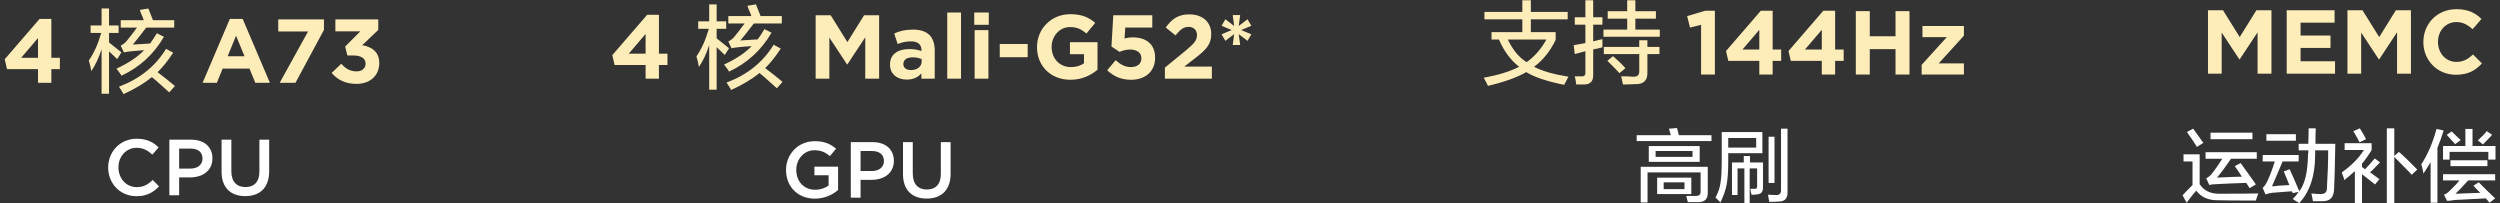 <svg 
 xmlns="http://www.w3.org/2000/svg"
 xmlns:xlink="http://www.w3.org/1999/xlink"
 width="504px" height="41px">
<rect width="100%" height="100%" fill="#333333" stroke="none"/>
<path fill-rule="evenodd"  fill="rgb(255, 255, 255)"
 d="M501.651,32.182 L501.651,30.620 L493.828,30.620 L493.828,32.182 L492.514,32.182 L492.514,29.432 L497.020,29.432 L497.020,25.995 L498.459,25.995 L498.459,29.432 L503.090,29.432 L503.090,32.182 L501.651,32.182 ZM500.587,29.120 L499.523,28.307 C500.274,27.641 500.878,27.016 501.338,26.432 L502.402,27.182 C502.234,27.391 501.922,27.724 501.463,28.182 C501.045,28.599 500.753,28.912 500.587,29.120 ZM494.391,28.432 C493.849,27.807 493.473,27.391 493.265,27.182 L494.266,26.495 C494.391,26.619 494.600,26.829 494.892,27.120 C495.434,27.620 495.831,27.995 496.081,28.245 L494.955,29.057 C494.830,28.932 494.642,28.724 494.391,28.432 ZM491.388,40.870 L490.011,40.870 L490.011,32.682 C489.551,33.474 489.072,34.245 488.572,34.995 C488.530,34.704 488.446,34.287 488.321,33.745 C488.237,33.454 488.175,33.245 488.134,33.120 C489.426,31.161 490.449,28.787 491.200,25.995 L492.639,26.307 C492.264,27.516 491.846,28.682 491.388,29.807 L491.388,40.870 ZM485.756,34.745 C484.420,33.370 483.398,32.329 482.689,31.620 L482.689,40.932 L481.187,40.932 L481.187,25.870 L482.689,25.870 L482.689,31.432 L483.628,30.620 C484.462,31.329 485.693,32.516 487.320,34.182 L486.194,35.245 C486.110,35.119 485.964,34.954 485.756,34.745 ZM477.808,34.745 C478.058,34.912 478.434,35.182 478.935,35.557 C479.268,35.807 479.518,35.995 479.685,36.120 L478.809,37.182 C477.933,36.474 477.057,35.786 476.181,35.119 L476.181,40.932 L474.742,40.932 L474.742,34.494 C474.116,35.079 473.406,35.682 472.614,36.307 C472.572,36.057 472.447,35.682 472.239,35.182 C472.196,34.974 472.154,34.829 472.113,34.745 C474.032,33.412 475.513,31.912 476.557,30.245 L472.677,30.245 L472.677,28.870 L478.121,28.870 L478.121,30.245 C477.495,31.287 476.848,32.204 476.181,32.995 L476.181,33.682 C476.222,33.724 476.285,33.766 476.369,33.807 C476.452,33.849 476.598,33.954 476.807,34.120 C477.516,33.370 478.162,32.641 478.747,31.932 L479.811,32.745 C479.643,32.912 479.414,33.141 479.122,33.432 C478.913,33.682 478.475,34.120 477.808,34.745 ZM474.429,26.432 L475.743,25.870 C475.826,25.995 475.951,26.204 476.118,26.495 C476.327,26.787 476.619,27.307 476.995,28.057 L475.680,28.682 C475.305,27.932 474.887,27.182 474.429,26.432 ZM470.549,38.120 C470.507,39.703 469.798,40.515 468.421,40.557 C467.795,40.557 467.086,40.557 466.294,40.557 C466.209,40.057 466.106,39.536 465.981,38.995 C466.606,39.077 467.232,39.120 467.858,39.120 C468.734,39.120 469.151,38.682 469.110,37.807 C469.276,35.182 469.360,32.682 469.360,30.307 L466.732,30.307 C466.732,30.599 466.732,30.912 466.732,31.245 C466.732,35.412 465.668,38.641 463.540,40.932 C463.373,40.848 463.123,40.703 462.789,40.495 C462.539,40.328 462.351,40.203 462.226,40.120 C462.727,39.620 463.123,39.140 463.415,38.682 L462.226,38.932 C462.184,38.807 462.121,38.682 462.038,38.557 C461.621,38.599 461.078,38.641 460.411,38.682 C459.368,38.766 458.575,38.829 458.033,38.870 C457.741,38.912 457.365,38.995 456.907,39.120 C456.823,39.161 456.760,39.182 456.719,39.182 L456.156,37.870 C456.447,37.620 456.719,37.266 456.969,36.807 C457.595,35.474 458.137,34.057 458.596,32.557 L456.156,32.557 L456.156,31.245 L463.415,31.245 L463.415,32.557 L460.161,32.557 C459.410,34.391 458.700,36.057 458.033,37.557 C458.325,37.557 458.784,37.516 459.410,37.432 C460.369,37.391 461.078,37.349 461.538,37.307 C461.412,36.974 461.225,36.516 460.974,35.932 C460.724,35.307 460.536,34.849 460.411,34.557 L461.600,34.120 C462.059,35.119 462.705,36.599 463.540,38.557 C464.666,37.099 465.250,34.641 465.292,31.182 C465.292,31.057 465.313,30.912 465.355,30.745 C465.355,30.536 465.355,30.391 465.355,30.307 L463.415,30.307 L463.415,28.995 L465.355,28.995 C465.396,27.995 465.417,26.954 465.417,25.870 L466.857,25.870 C466.815,26.829 466.794,27.870 466.794,28.995 L470.799,28.995 C470.715,33.786 470.632,36.829 470.549,38.120 ZM456.907,27.057 L462.852,27.057 L462.852,28.370 L456.907,28.370 L456.907,27.057 ZM447.019,40.369 C445.142,40.369 443.723,39.723 442.764,38.432 C441.929,39.390 441.283,40.203 440.824,40.870 L440.010,39.370 C440.427,38.912 441.095,38.224 442.013,37.307 L442.013,32.557 L440.198,32.557 L440.198,31.120 L443.452,31.120 L443.452,37.119 C444.286,38.411 445.580,39.057 447.332,39.057 C450.920,39.057 453.569,39.036 455.280,38.995 C455.112,39.411 454.945,39.890 454.779,40.432 C451.149,40.432 448.562,40.410 447.019,40.369 ZM446.957,35.807 C447.248,35.807 447.686,35.786 448.271,35.745 C449.981,35.662 451.212,35.620 451.963,35.620 C451.462,34.829 450.982,34.120 450.524,33.495 L451.713,32.870 C452.296,33.704 453.193,34.954 454.404,36.620 C454.570,36.870 454.695,37.057 454.779,37.182 L453.527,37.932 L452.839,36.870 C450.294,36.954 448.333,37.037 446.957,37.119 C446.289,37.119 445.768,37.182 445.392,37.307 L444.766,35.932 C445.142,35.766 445.517,35.474 445.893,35.057 C446.519,34.266 447.228,33.245 448.020,31.995 L444.641,31.995 L444.641,30.682 L454.967,30.682 L454.967,31.995 L449.773,31.995 C448.855,33.370 447.916,34.641 446.957,35.807 ZM445.643,26.745 L454.091,26.745 L454.091,28.057 L445.643,28.057 L445.643,26.745 ZM440.886,26.619 L442.138,25.932 C442.471,26.391 442.993,27.120 443.702,28.120 C443.953,28.454 444.119,28.682 444.203,28.807 L442.889,29.620 C442.514,28.954 441.846,27.954 440.886,26.619 ZM358.614,40.630 C358.197,40.671 357.550,40.693 356.674,40.693 C356.674,40.526 356.632,40.296 356.549,40.005 C356.507,39.671 356.465,39.421 356.424,39.255 C357.091,39.296 357.613,39.318 357.989,39.318 C358.739,39.359 359.093,39.005 359.052,38.255 L359.052,25.942 L360.367,25.942 L360.367,38.693 C360.408,39.984 359.824,40.630 358.614,40.630 ZM356.549,27.568 L357.738,27.568 L357.738,36.880 L356.549,36.880 L356.549,27.568 ZM353.608,39.255 C353.358,39.255 353.190,39.255 353.107,39.255 C353.065,39.046 353.003,38.776 352.920,38.442 C352.877,38.276 352.857,38.151 352.857,38.068 C353.190,38.068 353.483,38.068 353.733,38.068 C354.109,38.110 354.275,37.902 354.234,37.443 L354.234,33.943 L352.732,33.943 L352.732,40.942 L351.668,40.942 L351.668,33.943 L350.291,33.943 L350.291,39.318 L349.165,39.318 L349.165,32.755 L351.543,32.755 L351.543,31.443 L352.794,31.443 L352.794,32.755 L355.423,32.755 L355.423,37.692 C355.464,38.652 355.047,39.151 354.171,39.193 C354.046,39.193 353.858,39.213 353.608,39.255 ZM348.414,32.380 C348.414,34.464 348.309,36.068 348.101,37.193 C347.892,38.276 347.475,39.483 346.849,40.817 L345.848,39.818 C346.390,38.817 346.724,37.839 346.849,36.880 C347.016,36.005 347.100,34.464 347.100,32.255 L347.100,26.630 L355.298,26.630 L355.298,30.880 L348.414,30.880 L348.414,32.380 ZM354.046,29.755 L354.046,27.817 L348.414,27.817 L348.414,29.755 L354.046,29.755 ZM329.953,27.255 L336.837,27.255 L336.461,25.942 L338.088,25.817 L338.464,27.255 L345.035,27.255 L345.035,28.442 L329.953,28.442 L329.953,27.255 ZM186.819,40.031 C183.904,40.031 182.045,38.351 182.045,35.103 L182.045,28.655 L184.016,28.655 L184.016,35.023 C184.016,37.103 185.089,38.207 186.851,38.207 C188.597,38.207 189.671,37.167 189.671,35.103 L189.671,28.655 L191.641,28.655 L191.641,35.007 C191.641,38.351 189.751,40.031 186.819,40.031 ZM175.717,36.255 L173.490,36.255 L173.490,39.855 L171.520,39.855 L171.520,28.655 L175.942,28.655 C178.569,28.655 180.203,30.143 180.203,32.399 L180.203,32.431 C180.203,34.943 178.184,36.255 175.717,36.255 ZM178.200,32.479 L178.200,32.447 C178.200,31.135 177.255,30.447 175.781,30.447 L173.490,30.447 L173.490,34.479 L175.781,34.479 C177.271,34.479 178.200,33.647 178.200,32.479 ZM164.279,40.047 C160.771,40.047 158.464,37.551 158.464,34.287 L158.464,34.255 C158.464,31.119 160.867,28.463 164.247,28.463 C166.201,28.463 167.403,29.007 168.556,29.983 L167.307,31.471 C166.442,30.751 165.593,30.287 164.167,30.287 C162.100,30.287 160.530,32.079 160.530,34.223 L160.530,34.255 C160.530,36.559 162.052,38.255 164.343,38.255 C165.400,38.255 166.361,37.919 167.050,37.407 L167.050,35.327 L164.183,35.327 L164.183,33.599 L168.957,33.599 L168.957,38.303 C167.851,39.247 166.265,40.047 164.279,40.047 ZM49.444,39.537 C46.528,39.537 44.670,37.858 44.670,34.610 L44.670,28.162 L46.640,28.162 L46.640,34.530 C46.640,36.610 47.714,37.713 49.476,37.713 C51.222,37.713 52.295,36.673 52.295,34.610 L52.295,28.162 L54.266,28.162 L54.266,34.514 C54.266,37.858 52.375,39.537 49.444,39.537 ZM38.342,35.761 L36.115,35.761 L36.115,39.361 L34.145,39.361 L34.145,28.162 L38.566,28.162 C41.193,28.162 42.827,29.649 42.827,31.906 L42.827,31.938 C42.827,34.449 40.809,35.761 38.342,35.761 ZM40.825,31.986 L40.825,31.954 C40.825,30.642 39.880,29.954 38.406,29.954 L36.115,29.954 L36.115,33.986 L38.406,33.986 C39.896,33.986 40.825,33.153 40.825,31.986 ZM27.576,37.729 C28.954,37.729 29.835,37.186 30.796,36.289 L32.062,37.569 C30.892,38.785 29.611,39.553 27.512,39.553 C24.228,39.553 21.809,37.009 21.809,33.793 L21.809,33.761 C21.809,30.578 24.196,27.970 27.576,27.970 C29.659,27.970 30.908,28.690 31.982,29.713 L30.716,31.169 C29.803,30.337 28.858,29.793 27.560,29.793 C25.446,29.793 23.876,31.537 23.876,33.729 L23.876,33.761 C23.876,35.954 25.430,37.729 27.576,37.729 ZM342.657,29.443 L342.657,32.630 L332.394,32.630 L332.394,29.443 L342.657,29.443 ZM333.770,31.630 L341.217,31.630 L341.217,30.442 L333.770,30.442 L333.770,31.630 ZM344.284,38.817 C344.325,40.068 343.721,40.713 342.469,40.755 C341.759,40.755 341.030,40.755 340.279,40.755 C340.237,40.630 340.174,40.400 340.091,40.068 C340.049,39.818 340.007,39.630 339.966,39.505 C340.592,39.505 341.175,39.505 341.718,39.505 C342.510,39.546 342.885,39.234 342.844,38.568 L342.844,34.755 L332.143,34.755 L332.143,40.817 L330.767,40.817 L330.767,33.630 L344.284,33.630 L344.284,38.817 ZM340.967,39.130 L334.083,39.130 L334.083,35.817 L340.967,35.817 L340.967,39.130 ZM339.590,36.755 L335.397,36.755 L335.397,38.130 L339.590,38.130 L339.590,36.755 ZM501.463,32.307 L501.463,33.495 L494.016,33.495 L494.016,32.307 L501.463,32.307 ZM503.027,36.370 L497.583,36.370 C497.416,36.537 497.186,36.787 496.895,37.119 C496.144,37.954 495.518,38.599 495.017,39.057 L500.024,38.870 C499.856,38.704 499.606,38.454 499.273,38.120 C498.980,37.786 498.772,37.557 498.647,37.432 L499.711,36.745 C500.044,37.078 500.628,37.662 501.463,38.495 C502.214,39.203 502.735,39.703 503.027,39.995 L501.901,40.870 L501.150,39.995 C498.480,40.120 496.435,40.223 495.017,40.307 C494.600,40.348 494.120,40.410 493.578,40.495 C493.661,40.453 493.578,40.453 493.328,40.495 L492.702,39.245 C493.118,39.120 493.557,38.807 494.016,38.307 C494.850,37.516 495.455,36.870 495.831,36.370 L492.514,36.370 L492.514,35.119 L503.027,35.119 L503.027,36.370 Z"/>
<path fill-rule="evenodd"  fill="rgb(255, 237, 185)"
 d="M495.206,4.444 C493.048,4.444 491.495,6.233 491.495,8.425 L491.495,8.461 C491.495,10.652 493.012,12.478 495.206,12.478 C496.668,12.478 497.564,11.893 498.569,10.981 L500.361,12.788 C499.045,14.194 497.582,15.071 495.114,15.071 C491.348,15.071 488.551,12.167 488.551,8.497 L488.551,8.461 C488.551,4.827 491.293,1.852 495.224,1.852 C497.637,1.852 499.081,2.655 500.270,3.823 L498.478,5.887 C497.491,4.992 496.485,4.444 495.206,4.444 ZM483.248,6.507 L479.647,11.966 L479.574,11.966 L476.009,6.562 L476.009,14.851 L473.248,14.851 L473.248,2.070 L476.283,2.070 L479.647,7.475 L483.011,2.070 L486.045,2.070 L486.045,14.851 L483.248,14.851 L483.248,6.507 ZM460.999,2.070 L470.651,2.070 L470.651,4.572 L463.796,4.572 L463.796,7.165 L469.829,7.165 L469.829,9.666 L463.796,9.666 L463.796,12.350 L470.743,12.350 L470.743,14.851 L460.999,14.851 L460.999,2.070 ZM455.129,6.507 L451.528,11.966 L451.454,11.966 L447.889,6.562 L447.889,14.851 L445.129,14.851 L445.129,2.070 L448.164,2.070 L451.528,7.475 L454.891,2.070 L457.926,2.070 L457.926,14.851 L455.129,14.851 L455.129,6.507 ZM387.404,13.078 L392.468,7.490 L387.569,7.490 L387.569,5.245 L395.923,5.245 L395.923,7.199 L390.841,12.785 L395.923,12.785 L395.923,15.032 L387.404,15.032 L387.404,13.078 ZM382.138,9.901 L376.946,9.901 L376.946,15.032 L374.131,15.032 L374.131,2.250 L376.946,2.250 L376.946,7.308 L382.138,7.308 L382.138,2.250 L384.953,2.250 L384.953,15.032 L382.138,15.032 L382.138,9.901 ZM369.962,15.032 L367.274,15.032 L367.274,12.274 L361.022,12.274 L360.565,10.284 L367.585,2.159 L369.962,2.159 L369.962,9.992 L371.680,9.992 L371.680,12.274 L369.962,12.274 L369.962,15.032 ZM367.274,6.012 L363.874,9.992 L367.274,9.992 L367.274,6.012 ZM357.365,15.032 L354.677,15.032 L354.677,12.274 L348.425,12.274 L347.968,10.284 L354.988,2.159 L357.365,2.159 L357.365,9.992 L359.083,9.992 L359.083,12.274 L357.365,12.274 L357.365,15.032 ZM354.677,6.012 L351.277,9.992 L354.677,9.992 L354.677,6.012 ZM342.940,5.008 L340.709,5.555 L340.125,3.255 L343.799,2.159 L345.719,2.159 L345.719,15.032 L342.940,15.032 L342.940,5.008 ZM323.259,5.973 L328.045,5.973 L328.045,3.762 L324.117,3.762 L324.117,2.263 L328.045,2.263 L328.045,0.052 L329.687,0.052 L329.687,2.263 L333.829,2.263 L333.829,3.762 L329.687,3.762 L329.687,5.973 L334.615,5.973 L334.615,7.399 L323.259,7.399 L323.259,5.973 ZM321.188,15.032 C321.235,16.315 320.664,16.981 319.474,17.028 C318.760,17.028 318.189,17.028 317.760,17.028 C317.712,16.458 317.617,15.911 317.475,15.388 C317.903,15.388 318.355,15.388 318.832,15.388 C319.403,15.435 319.664,15.149 319.617,14.532 L319.617,10.324 L317.475,10.894 L317.260,9.111 C318.069,8.968 318.855,8.826 319.617,8.683 L319.617,4.974 L317.475,4.974 L317.475,3.476 L319.617,3.476 L319.617,0.052 L321.188,0.052 L321.188,3.476 L323.045,3.476 L323.045,4.974 L321.188,4.974 L321.188,8.327 C321.474,8.280 321.878,8.184 322.402,8.041 C322.688,7.994 322.902,7.947 323.045,7.898 C323.045,8.565 323.045,9.111 323.045,9.539 C322.521,9.682 321.903,9.824 321.188,9.967 L321.188,15.032 ZM315.761,16.315 C315.570,16.647 315.427,16.909 315.332,17.100 C311.808,16.387 309.262,15.531 307.690,14.532 C305.928,15.578 303.357,16.505 299.977,17.313 C299.786,16.886 299.501,16.339 299.120,15.673 C302.024,15.149 304.405,14.414 306.262,13.462 C304.548,12.131 303.191,10.300 302.191,7.970 L300.691,7.970 L300.691,6.472 L306.905,6.472 L306.905,3.904 L299.263,3.904 L299.263,2.406 L306.905,2.406 L306.905,0.052 L308.619,0.052 L308.619,2.406 L316.046,2.406 L316.046,3.904 L308.619,3.904 L308.619,6.472 L313.618,6.472 L313.618,8.041 C312.522,10.324 311.071,12.131 309.262,13.462 C310.880,14.318 313.190,14.985 316.189,15.459 C316.093,15.649 315.950,15.934 315.761,16.315 ZM311.761,7.970 L303.977,7.970 C304.976,10.063 306.237,11.585 307.762,12.535 C309.333,11.441 310.665,9.920 311.761,7.970 ZM251.498,8.229 L249.724,6.878 L250.017,9.069 L248.518,9.069 L248.810,6.878 L247.037,8.229 L246.269,6.914 L248.317,6.056 L246.269,5.199 L247.037,3.884 L248.810,5.235 L248.518,3.044 L250.017,3.044 L249.724,5.235 L251.498,3.884 L252.265,5.199 L250.218,6.056 L252.265,6.914 L251.498,8.229 ZM234.842,13.634 L239.102,10.146 C240.692,8.831 241.314,8.138 241.314,7.079 C241.314,6.002 240.601,5.417 239.596,5.417 C238.608,5.417 237.932,5.965 236.981,7.134 L235.007,5.545 C236.268,3.829 237.493,2.897 239.778,2.897 C242.429,2.897 244.184,4.450 244.184,6.841 L244.184,6.878 C244.184,9.015 243.087,10.073 240.820,11.826 L238.736,13.433 L244.312,13.433 L244.312,15.861 L234.842,15.861 L234.842,13.634 ZM228.004,16.080 C225.957,16.080 224.458,15.350 223.215,14.164 L224.915,12.137 C225.884,13.013 226.834,13.525 227.968,13.525 C229.284,13.525 230.107,12.885 230.107,11.753 L230.107,11.717 C230.107,10.621 229.174,9.982 227.840,9.982 C227.035,9.982 226.304,10.201 225.701,10.457 L224.074,9.379 L224.439,3.081 L232.300,3.081 L232.300,5.545 L226.853,5.545 L226.706,7.755 C227.218,7.627 227.675,7.535 228.388,7.535 C230.874,7.535 232.867,8.741 232.867,11.626 L232.867,11.662 C232.867,14.364 230.948,16.080 228.004,16.080 ZM215.791,16.080 C211.806,16.080 209.063,13.287 209.063,9.507 L209.063,9.471 C209.063,5.837 211.897,2.861 215.773,2.861 C218.076,2.861 219.466,3.482 220.800,4.614 L219.027,6.750 C218.040,5.929 217.162,5.454 215.681,5.454 C213.634,5.454 212.007,7.262 212.007,9.434 L212.007,9.471 C212.007,11.808 213.615,13.525 215.882,13.525 C216.906,13.525 217.820,13.268 218.533,12.757 L218.533,10.932 L215.700,10.932 L215.700,8.503 L221.257,8.503 L221.257,14.054 C219.941,15.168 218.131,16.080 215.791,16.080 ZM201.549,8.868 L207.180,8.868 L207.180,11.534 L201.549,11.534 L201.549,8.868 ZM196.412,2.533 L199.337,2.533 L199.337,4.998 L196.412,4.998 L196.412,2.533 ZM190.964,2.533 L193.743,2.533 L193.743,15.861 L190.964,15.861 L190.964,2.533 ZM185.753,14.802 C185.076,15.551 184.144,16.044 182.791,16.044 C180.945,16.044 179.427,14.985 179.427,13.050 L179.427,13.013 C179.427,10.877 181.054,9.891 183.376,9.891 C184.363,9.891 185.076,10.055 185.771,10.292 L185.771,10.128 C185.771,8.978 185.058,8.339 183.669,8.339 C182.608,8.339 181.859,8.540 180.963,8.868 L180.268,6.750 C181.347,6.276 182.407,5.965 184.071,5.965 C185.588,5.965 186.685,6.367 187.380,7.061 C188.111,7.791 188.440,8.868 188.440,10.183 L188.440,15.861 L185.753,15.861 L185.753,14.802 ZM185.808,11.917 C185.332,11.699 184.711,11.553 184.034,11.553 C182.846,11.553 182.115,12.027 182.115,12.904 L182.115,12.940 C182.115,13.689 182.736,14.127 183.632,14.127 C184.930,14.127 185.808,13.414 185.808,12.410 L185.808,11.917 ZM174.435,7.517 L170.834,12.977 L170.761,12.977 L167.196,7.572 L167.196,15.861 L164.435,15.861 L164.435,3.081 L167.470,3.081 L170.834,8.485 L174.198,3.081 L177.232,3.081 L177.232,15.861 L174.435,15.861 L174.435,7.517 ZM153.972,15.433 C153.591,15.101 153.305,14.863 153.115,14.720 C151.591,15.956 149.687,17.097 147.402,18.144 C147.259,17.858 146.949,17.359 146.473,16.646 C150.663,15.077 153.829,12.533 155.972,9.014 L157.400,9.799 C156.305,11.463 155.258,12.771 154.258,13.722 C155.448,14.625 156.615,15.553 157.758,16.503 L156.615,17.787 C155.995,17.216 155.115,16.432 153.972,15.433 ZM149.259,8.158 L152.758,7.944 C153.234,7.278 153.687,6.589 154.115,5.875 L155.543,6.589 C153.496,10.108 150.639,12.723 146.973,14.435 C146.925,14.388 146.877,14.292 146.831,14.149 C146.449,13.627 146.163,13.247 145.973,13.008 C148.354,11.915 150.211,10.679 151.544,9.299 C150.591,9.347 149.711,9.418 148.902,9.513 C148.377,9.561 147.902,9.633 147.473,9.727 L146.831,8.372 C147.211,8.182 147.568,7.920 147.902,7.587 C148.425,6.970 149.163,6.018 150.116,4.734 L146.831,4.734 L146.831,3.236 L151.473,3.236 C151.377,2.904 151.187,2.428 150.901,1.810 C150.805,1.524 150.734,1.310 150.687,1.168 L152.401,0.882 C152.639,1.453 152.948,2.237 153.330,3.236 L157.615,3.236 L157.615,4.734 L151.973,4.734 C150.734,6.352 149.830,7.492 149.259,8.158 ZM144.474,7.730 L146.973,9.727 L146.116,11.082 C145.592,10.560 145.045,10.037 144.474,9.513 L144.474,18.072 L142.974,18.072 L142.974,9.085 C142.449,10.750 141.760,12.224 140.903,13.508 C140.855,13.270 140.783,12.914 140.689,12.437 C140.546,11.915 140.450,11.558 140.403,11.367 C141.450,9.846 142.283,7.992 142.902,5.804 L140.760,5.804 L140.760,4.307 L142.974,4.307 L142.974,0.882 L144.474,0.882 L144.474,4.307 L146.402,4.307 L146.402,5.804 L144.474,5.804 L144.474,7.730 ZM132.842,15.861 L130.154,15.861 L130.154,13.104 L123.902,13.104 L123.445,11.114 L130.465,2.989 L132.842,2.989 L132.842,10.822 L134.560,10.822 L134.560,13.104 L132.842,13.104 L132.842,15.861 ZM130.154,6.841 L126.754,10.822 L130.154,10.822 L130.154,6.841 ZM71.854,16.911 C69.550,16.911 67.960,15.997 66.863,14.701 L68.801,12.857 C69.678,13.843 70.592,14.391 71.890,14.391 C72.951,14.391 73.700,13.788 73.700,12.838 L73.700,12.802 C73.700,11.762 72.768,11.177 71.196,11.177 L70.026,11.177 L69.587,9.388 L72.640,6.321 L67.612,6.321 L67.612,3.911 L76.260,3.911 L76.260,6.028 L73.024,9.114 C74.761,9.406 76.461,10.319 76.461,12.693 L76.461,12.729 C76.461,15.139 74.706,16.911 71.854,16.911 ZM56.387,16.691 L62.109,6.339 L56.094,6.339 L56.094,3.911 L65.308,3.911 L65.308,6.028 L59.568,16.691 L56.387,16.691 ZM50.298,13.825 L44.887,13.825 L43.717,16.691 L40.846,16.691 L46.331,3.819 L48.927,3.819 L54.411,16.691 L51.468,16.691 L50.298,13.825 ZM47.592,7.197 L45.892,11.341 L49.293,11.341 L47.592,7.197 ZM31.480,16.263 C31.099,15.931 30.813,15.693 30.623,15.550 C29.099,16.786 27.195,17.927 24.910,18.974 C24.767,18.688 24.457,18.189 23.981,17.476 C28.171,15.906 31.337,13.363 33.480,9.844 L34.908,10.628 C33.813,12.293 32.766,13.601 31.766,14.551 C32.956,15.455 34.123,16.383 35.265,17.333 L34.123,18.617 C33.503,18.046 32.623,17.262 31.480,16.263 ZM26.767,8.988 L30.266,8.774 C30.742,8.108 31.195,7.419 31.623,6.705 L33.052,7.419 C31.004,10.938 28.147,13.553 24.481,15.265 C24.433,15.218 24.385,15.122 24.339,14.980 C23.957,14.457 23.671,14.076 23.482,13.838 C25.862,12.745 27.719,11.509 29.052,10.129 C28.099,10.177 27.219,10.249 26.410,10.343 C25.885,10.391 25.410,10.462 24.981,10.557 L24.339,9.202 C24.719,9.012 25.076,8.751 25.410,8.417 C25.933,7.800 26.671,6.848 27.624,5.564 L24.339,5.564 L24.339,4.066 L28.981,4.066 C28.885,3.734 28.695,3.258 28.409,2.640 C28.313,2.355 28.242,2.140 28.195,1.998 L29.909,1.713 C30.147,2.283 30.456,3.068 30.838,4.066 L35.123,4.066 L35.123,5.564 L29.481,5.564 C28.242,7.181 27.338,8.323 26.767,8.988 ZM21.982,8.560 L24.481,10.557 L23.624,11.912 C23.100,11.389 22.553,10.867 21.982,10.343 L21.982,18.903 L20.482,18.903 L20.482,9.915 C19.958,11.580 19.268,13.054 18.411,14.338 C18.363,14.100 18.291,13.744 18.197,13.268 C18.054,12.745 17.958,12.388 17.911,12.198 C18.958,10.676 19.791,8.821 20.410,6.634 L18.268,6.634 L18.268,5.136 L20.482,5.136 L20.482,1.713 L21.982,1.713 L21.982,5.136 L23.910,5.136 L23.910,6.634 L21.982,6.634 L21.982,8.560 ZM10.350,16.691 L7.662,16.691 L7.662,13.934 L1.410,13.934 L0.953,11.944 L7.973,3.819 L10.350,3.819 L10.350,11.652 L12.068,11.652 L12.068,13.934 L10.350,13.934 L10.350,16.691 ZM7.662,7.672 L4.262,11.652 L7.662,11.652 L7.662,7.672 ZM199.264,15.861 L196.485,15.861 L196.485,6.075 L199.264,6.075 L199.264,15.861 ZM330.473,8.112 L332.115,8.112 L332.115,9.468 L334.544,9.468 L334.544,10.894 L332.115,10.894 L332.115,14.603 C332.162,16.219 331.353,17.004 329.687,16.957 C328.782,17.004 327.949,17.028 327.188,17.028 C327.092,16.505 326.973,15.958 326.830,15.388 C327.068,15.388 327.425,15.388 327.902,15.388 C328.425,15.435 328.830,15.459 329.116,15.459 C330.116,15.554 330.568,15.103 330.473,14.104 L330.473,10.894 L323.331,10.894 L323.331,9.468 L330.473,9.468 L330.473,8.112 ZM327.687,13.747 L326.473,14.746 C326.283,14.556 325.925,14.176 325.402,13.605 C324.783,12.987 324.331,12.535 324.045,12.250 L325.188,11.322 C326.140,12.131 326.973,12.940 327.687,13.747 Z"/>
</svg>
